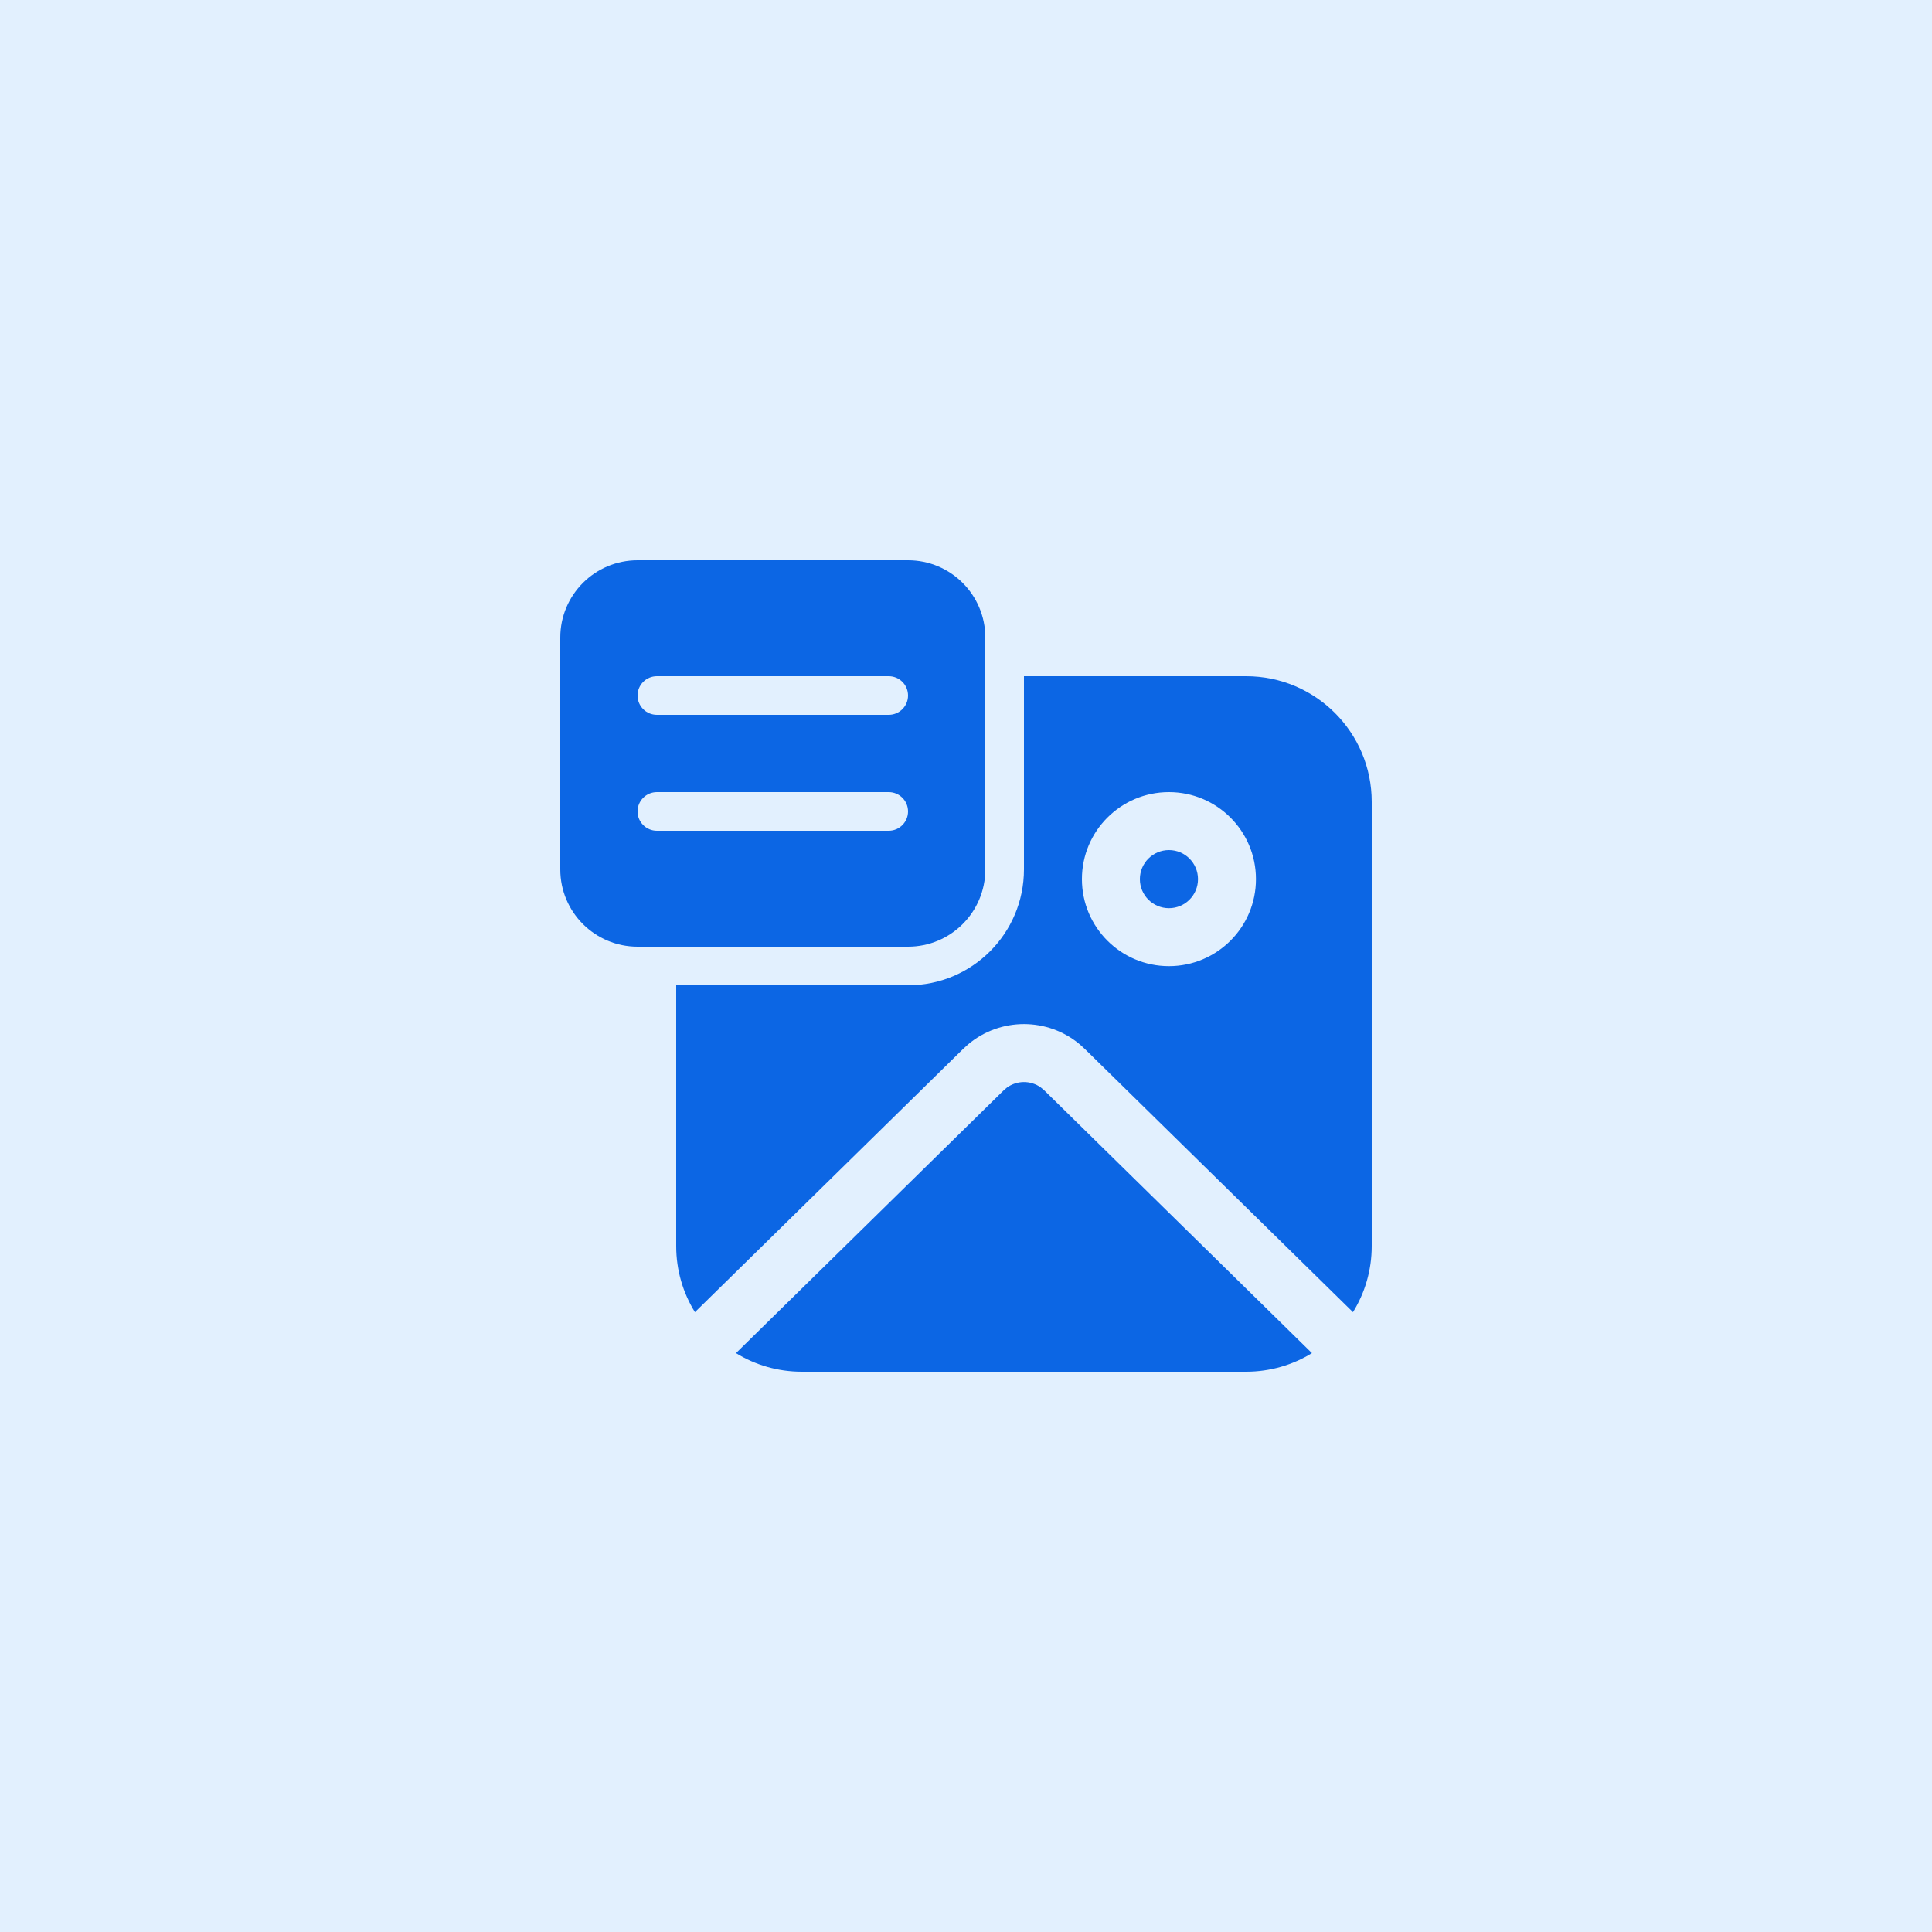 <svg xmlns="http://www.w3.org/2000/svg" fill="none" width="50" height="50"><rect id="backgroundrect" width="100%" height="100%" x="0" y="0" fill="#e2f0fe" stroke="none" style="" class="" fill-opacity="1"/><g class="currentLayer" style=""><title>Layer 1</title><g id="SVGRepo_bgCarrier" stroke-width="0"/><g id="SVGRepo_tracerCarrier" stroke-linecap="round" stroke-linejoin="round"/><g id="SVGRepo_iconCarrier" class="" fill="#0c66e4" fill-opacity="1"> <path d="M14.5,16.5 C14.5,15.395 15.395,14.5 16.5,14.5 H23.5 C24.605,14.5 25.5,15.395 25.5,16.5 V22.5 C25.5,23.605 24.605,24.5 23.5,24.5 H16.5 C15.395,24.5 14.5,23.605 14.5,22.5 V16.5 zM17,17.5 C16.724,17.5 16.5,17.724 16.5,18 C16.5,18.276 16.724,18.5 17,18.5 H23 C23.276,18.5 23.5,18.276 23.5,18 C23.5,17.724 23.276,17.5 23,17.5 H17 zM17,20.5 C16.724,20.5 16.5,20.724 16.5,21 C16.5,21.276 16.724,21.5 17,21.5 H23 C23.276,21.5 23.5,21.276 23.5,21 C23.5,20.724 23.276,20.5 23,20.5 H17 z" fill="#0c66e4" id="svg_1" fill-opacity="1"/> <path d="M30.252,22 C30.667,22 31.004,22.337 31.004,22.752 C31.004,23.168 30.667,23.504 30.252,23.504 C29.837,23.504 29.5,23.168 29.5,22.752 C29.5,22.337 29.837,22 30.252,22 z" fill="#0c66e4" id="svg_2" fill-opacity="1"/> <path d="M26.5,22.5 C26.5,24.157 25.157,25.5 23.5,25.5 L17.5,25.5 V32.25 C17.5,32.877 17.678,33.463 17.985,33.959 L24.924,27.148 L25.059,27.025 C25.894,26.327 27.115,26.329 27.948,27.031 L28.076,27.148 L35.015,33.959 C35.322,33.463 35.5,32.877 35.5,32.25 V20.75 C35.5,18.955 34.045,17.5 32.25,17.5 H26.5 L26.5,22.5 zM30.252,20.5 C31.496,20.5 32.504,21.508 32.504,22.752 C32.504,23.996 31.496,25.004 30.252,25.004 C29.008,25.004 28,23.996 28,22.752 C28,21.508 29.008,20.5 30.252,20.5 z" fill="#0c66e4" id="svg_3" fill-opacity="1"/> <path d="M25.975,28.218 L26.058,28.147 C26.317,27.958 26.67,27.955 26.932,28.14 L27.025,28.218 L33.953,35.019 C33.458,35.324 32.874,35.5 32.25,35.5 H20.75 C20.126,35.5 19.542,35.324 19.047,35.019 L25.975,28.218 z" fill="#0c66e4" id="svg_4" fill-opacity="1"/> </g></g></svg>